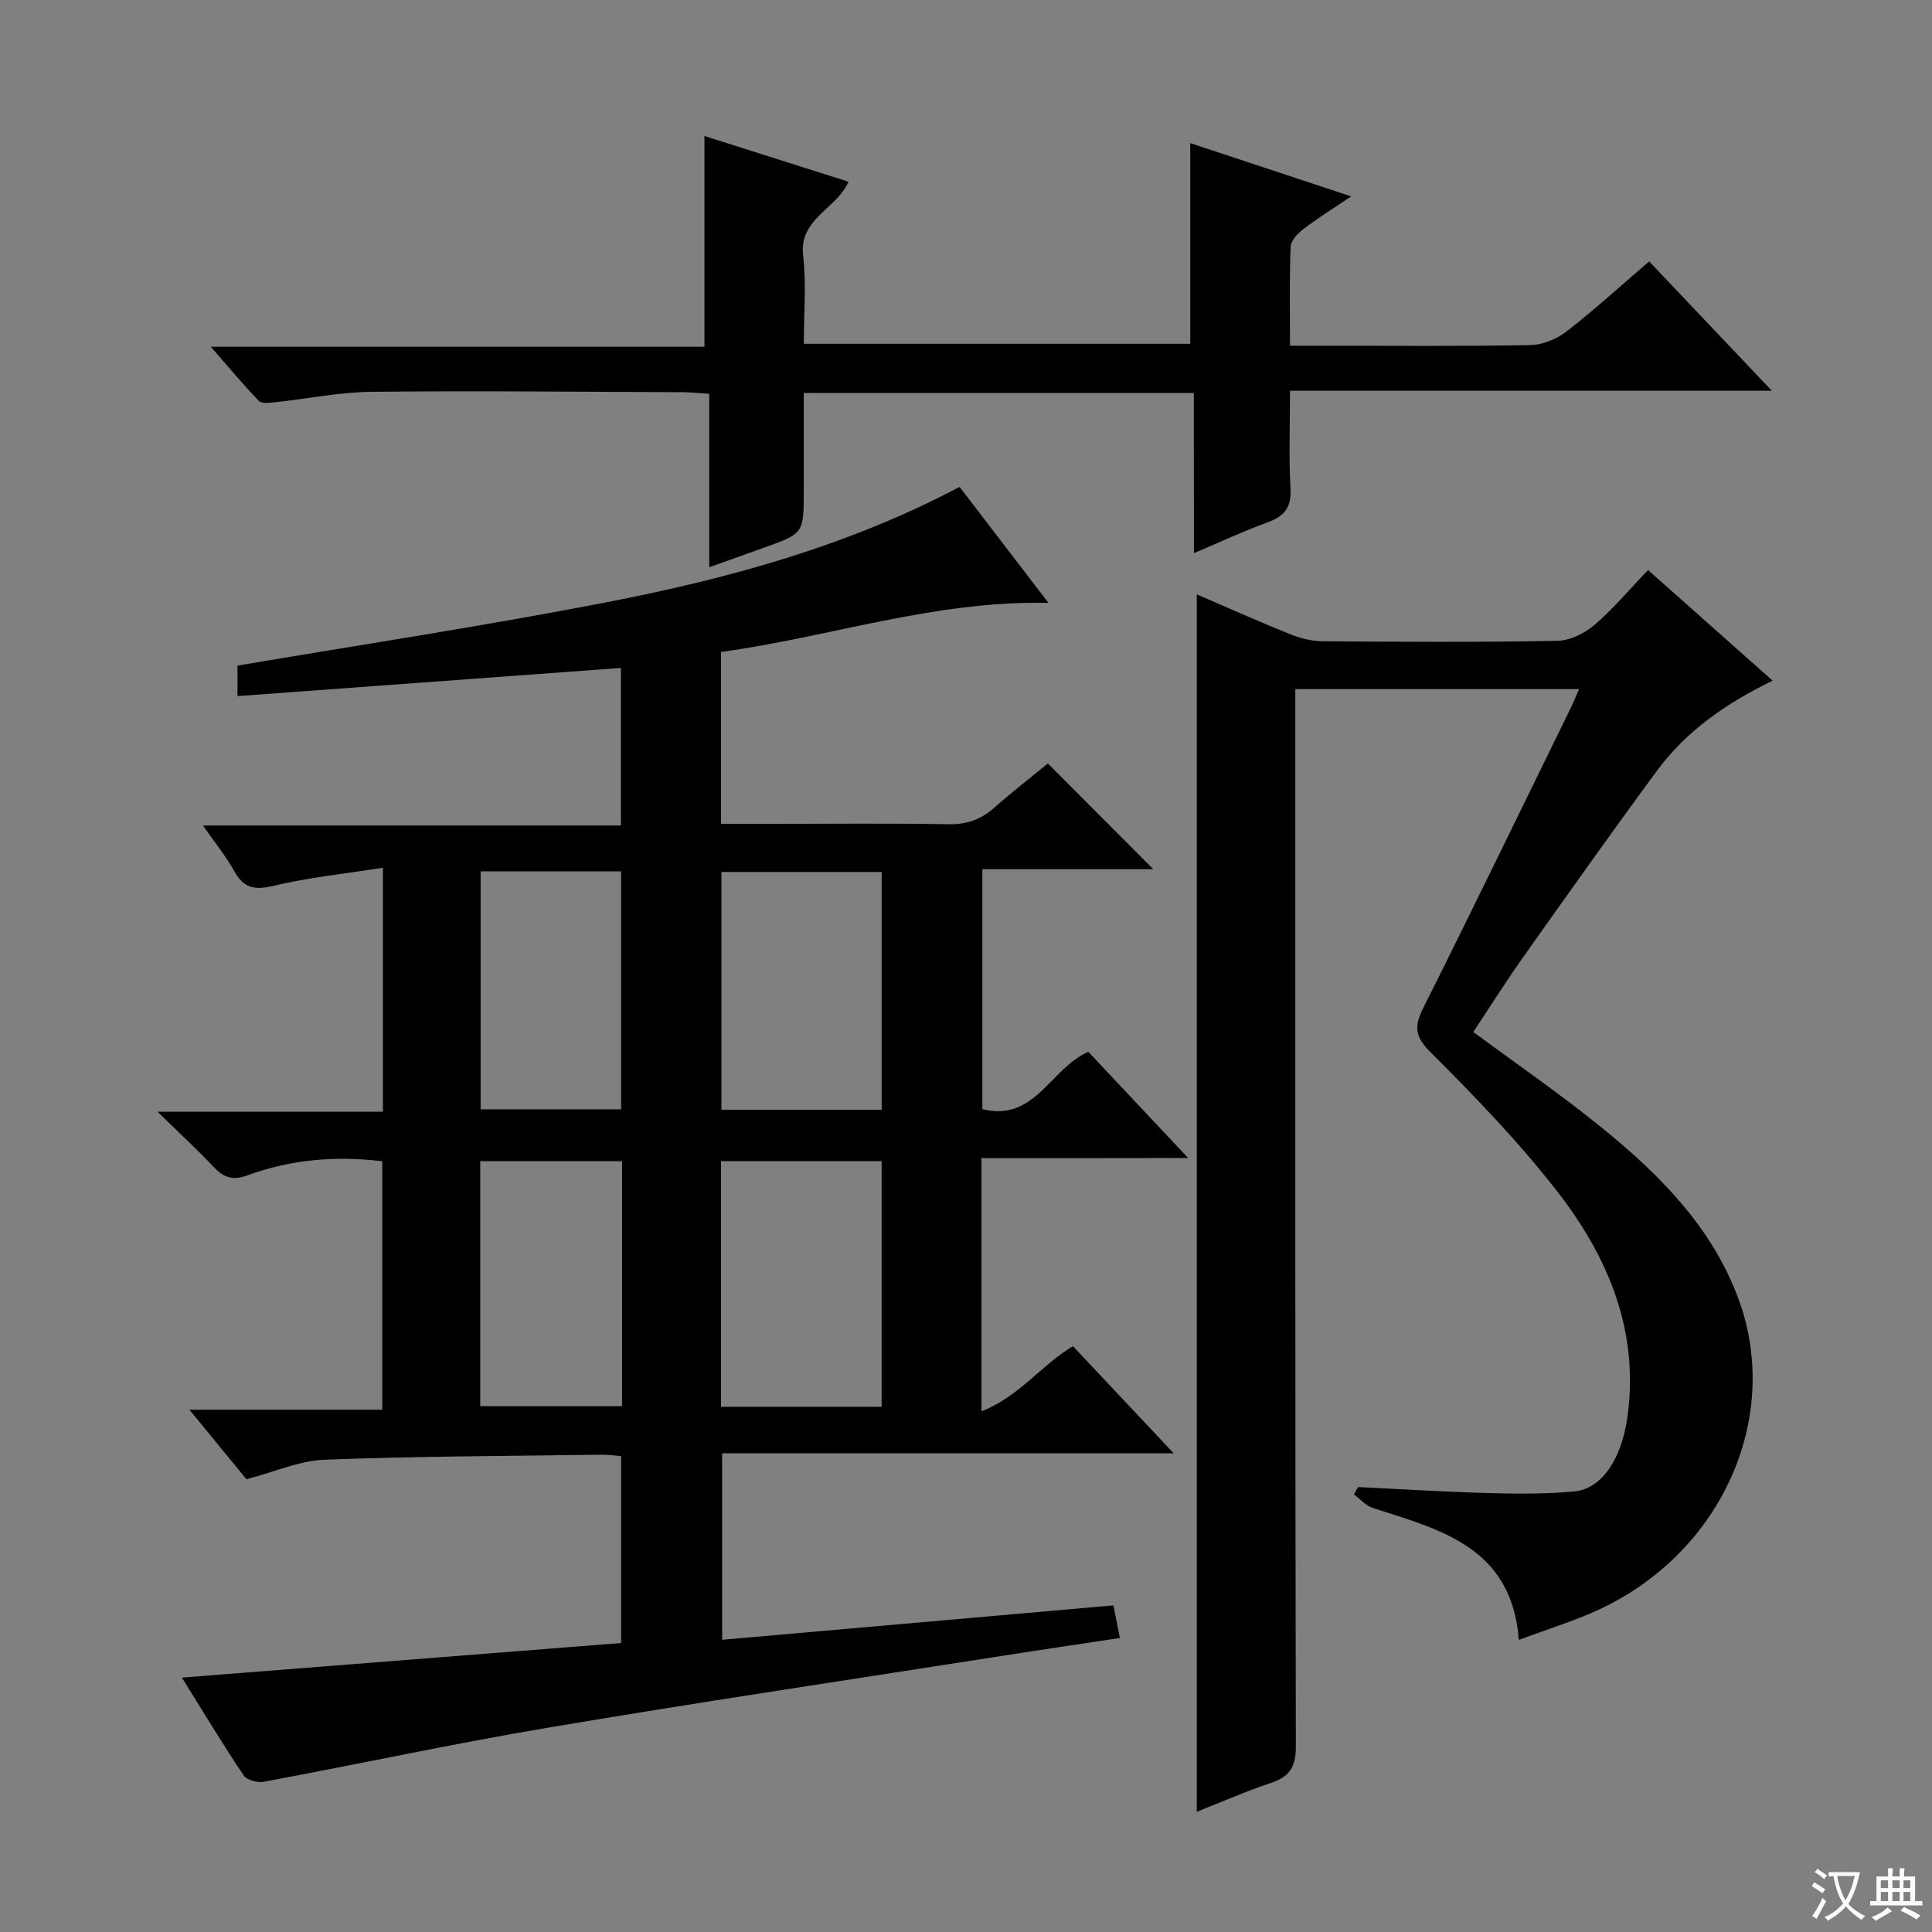 <svg enable-background="new 0 0 400 400" viewBox="0 0 400 400" xmlns="http://www.w3.org/2000/svg"><rect x="0" y="0" width="400" height="400" fill="#808080" stroke="none"/><path d="m377.9 391.2c-.2.3-.4.5-.6.8-.7-.6-1.4-1-2.2-1.5.2-.3.4-.5.5-.8.6.4 1.4.8 2.3 1.5zm-1.8 6.1c-.2-.2-.5-.4-.9-.6.4-.6.8-1.2 1.2-1.9s.7-1.3.9-1.9c.3.3.5.5.8.7-.7 1.3-1.4 2.6-2 3.7zm2.2-9c-.3.3-.5.5-.6.8-.6-.6-1.3-1.1-2-1.5.3-.3.5-.5.6-.7.6.5 1.3.9 2 1.4zm.3.2v-.9h2 4.5c-.3 1.3-.6 2.5-1 3.6s-.9 2.1-1.4 3c.4.5 1 1 1.6 1.4s1.2.8 1.9 1.1c-.3.2-.5.4-.8.8-.4-.3-1-.7-1.6-1.2s-1.2-1.1-1.6-1.6c-.5.6-1.1 1.1-1.7 1.6s-1.4.9-2.1 1.4c-.1-.3-.3-.5-.7-.8.6-.2 1.2-.5 1.9-1s1.4-1.1 2-1.8c-.5-.8-.9-1.6-1.2-2.5s-.6-2-.8-3.2c-.4.1-.7.1-1 .1zm2.5 2.7c.3 1 .7 1.7 1 2.2.3-.5.6-1.1 1-2s.6-1.9.9-3h-3.2-.4c.1.9.3 1.8.7 2.8z" fill="#fafbfa"/><path d="m396.5 388.5v1.5 3.6h1.5v.9c-.4 0-1 0-1.7 0h-7.9c-.5 0-.9 0-1.2 0v-.9h1.3v-3.5c0-.7 0-1.2 0-1.6h2.4c0-.8 0-1.4 0-1.7h1c0 .3-.1.8-.1 1.7h1.5c0-.8 0-1.4 0-1.7h1c0 .3-.1.9-.1 1.7zm-8.2 9.2c-.2-.3-.5-.5-.8-.8.8-.3 1.4-.6 1.9-.9s1-.7 1.4-1.1c.3.3.6.5.9.8-1.6 1-2.8 1.6-3.4 2zm2.6-6.8v-1.6h-1.5v1.6zm0 2.7v-1.9h-1.5v1.9zm2.4-2.7v-1.6h-1.5v1.6zm0 2.7v-1.9h-1.5v1.9zm.2 2 .7-.8c.4.2.9.5 1.6.8s1.3.7 1.8 1c-.3.3-.5.5-.8.8-.4-.3-1.5-1-3.3-1.8zm2-4.7v-1.6h-1.4v1.6zm0 2.7v-1.9h-1.4v1.9z" fill="#fafbfa"/><g fill="#010000"><path d="m203.2 239.78v52.42c7.75-3.01 12.31-9.51 18.94-13.49 6.71 7.14 13.39 14.24 20.85 22.17-31.7 0-62.37 0-93.48 0v38.62c27.02-2.38 53.9-4.74 81.01-7.12.48 2.43.86 4.31 1.34 6.75-8.82 1.34-17.48 2.61-26.13 3.97-30.66 4.8-61.36 9.38-91.96 14.54-19.8 3.34-39.44 7.58-59.18 11.26-1.3.24-3.51-.36-4.16-1.34-4.33-6.46-8.35-13.13-12.77-20.23 30.62-2.41 60.64-4.77 90.94-7.16 0-13.29 0-25.85 0-38.7-1.45-.11-2.73-.3-4.02-.29-19.14.27-38.3.31-57.42 1.04-5.17.2-10.25 2.5-16.14 4.04-3.37-4.11-7.22-8.8-11.8-14.39h39.93c0-17.53 0-34.39 0-51.44-9.64-1.19-18.98-.37-27.98 2.93-3.06 1.12-4.92.39-6.98-1.8-3.4-3.61-7.06-6.98-11.59-11.4h46.68c0-16.83 0-33.08 0-50.5-7.82 1.23-15.35 2-22.65 3.74-3.91.93-6.15.52-8.11-3.02-1.67-3.02-3.9-5.74-6.5-9.47h86.53c0-11.28 0-21.81 0-32.62-26.47 1.94-52.74 3.87-79.38 5.83 0-2.46 0-4.53 0-6.31 25.41-4.31 50.81-8.16 76.02-13.04 25.29-4.89 50.13-11.62 73.48-23.96 5.94 7.75 11.87 15.49 18.4 24.01-23.77-.51-45.35 7.11-67.79 10.16v35.59h10.56c12.17 0 24.33-.14 36.5.08 3.76.07 6.7-.94 9.46-3.38 3.73-3.3 7.67-6.35 11.15-9.2 7.37 7.39 14.49 14.53 21.83 21.89-11.6 0-23.31 0-35.39 0v49.68c10.89 2.71 14.06-8.44 21.94-11.87 6.56 6.98 13.25 14.1 20.66 21.98-14.67.03-28.48.03-42.79.03zm-20.67 51.48c0-17.24 0-34.09 0-50.85-11.3 0-22.19 0-33.25 0v50.85zm.01-61.49c0-16.81 0-33.03 0-49.24-11.29 0-22.19 0-33.18 0v49.24zm-53.75 10.63c-10.05 0-19.6 0-29.36 0v50.74h29.36c0-17.07 0-33.68 0-50.74zm-29.28-59.99v49.26h29.09c0-16.56 0-32.8 0-49.26-9.76 0-19.2 0-29.09 0z"/><path d="m326.93 142.67c-19.86 0-38.95 0-58.75 0v6.52c0 70.81-.04 141.62.11 212.43.01 4.24-1.33 6.24-5.19 7.53-5.17 1.72-10.17 3.93-15.32 5.96 0-84 0-167.74 0-252.05 6.27 2.7 12.81 5.62 19.45 8.3 2.09.84 4.45 1.39 6.69 1.41 16.16.12 32.32.21 48.48-.09 2.61-.05 5.64-1.52 7.69-3.27 3.9-3.33 7.23-7.33 11.12-11.39 8.69 7.71 16.97 15.06 25.79 22.9-9.57 4.66-17.85 10.39-23.92 18.62-9.47 12.85-18.69 25.88-27.92 38.91-3.53 4.99-6.79 10.18-10.13 15.21 9.15 6.77 18.2 12.98 26.68 19.88 11.97 9.72 22.83 20.62 28.27 35.51 8.91 24.38-3.43 52.05-28.41 63.95-5.35 2.55-11.1 4.26-17.11 6.53-1.47-19.24-16.23-22.81-30.25-27.33-1.45-.47-2.61-1.85-3.9-2.81.29-.5.58-1.01.87-1.51 8.94.43 17.87.99 26.81 1.24 5.96.16 11.96.21 17.88-.32 5.87-.53 9.89-6.9 11.07-15.42 2.48-17.92-4.03-33.2-14.57-46.76-7.93-10.2-16.99-19.59-26.16-28.73-3.31-3.3-3.46-5.36-1.53-9.22 10.35-20.66 20.42-41.46 30.58-62.21.52-1.04.94-2.11 1.67-3.79z"/><path d="m247.17 81.37c-27.27 0-53.56 0-80.76 0v20.31c0 8.78 0 8.78-8.49 11.8-3.41 1.21-6.83 2.44-11.08 3.96 0-12.21 0-23.87 0-35.91-2.31-.14-3.91-.32-5.5-.33-21.49-.08-42.98-.31-64.47-.08-6.59.07-13.17 1.44-19.76 2.14-1.18.13-2.89.39-3.5-.24-3.2-3.29-6.13-6.85-9.96-11.23h102.2c0-14.83 0-29.02 0-43.63 9.58 3.04 19.56 6.21 29.83 9.47-2.6 5.76-10.28 7.63-9.4 15.27.68 5.89.14 11.92.14 18.28h80.01c0-13.81 0-27.38 0-41.55 10.72 3.55 21.38 7.08 33.31 11.03-3.79 2.56-6.92 4.5-9.83 6.72-1.19.91-2.64 2.41-2.7 3.69-.27 6.62-.13 13.25-.13 20.51h6.81c14.33 0 28.66.14 42.98-.13 2.54-.05 5.46-1.27 7.5-2.85 5.77-4.48 11.18-9.43 17.07-14.48 8.31 8.76 16.49 17.39 25.4 26.78-33.58 0-66.24 0-99.76 0 0 7.11-.26 13.7.1 20.26.21 3.82-1.19 5.68-4.63 6.94-4.96 1.81-9.76 4.05-15.36 6.42-.02-11.28-.02-21.96-.02-33.15z"/></g></svg>